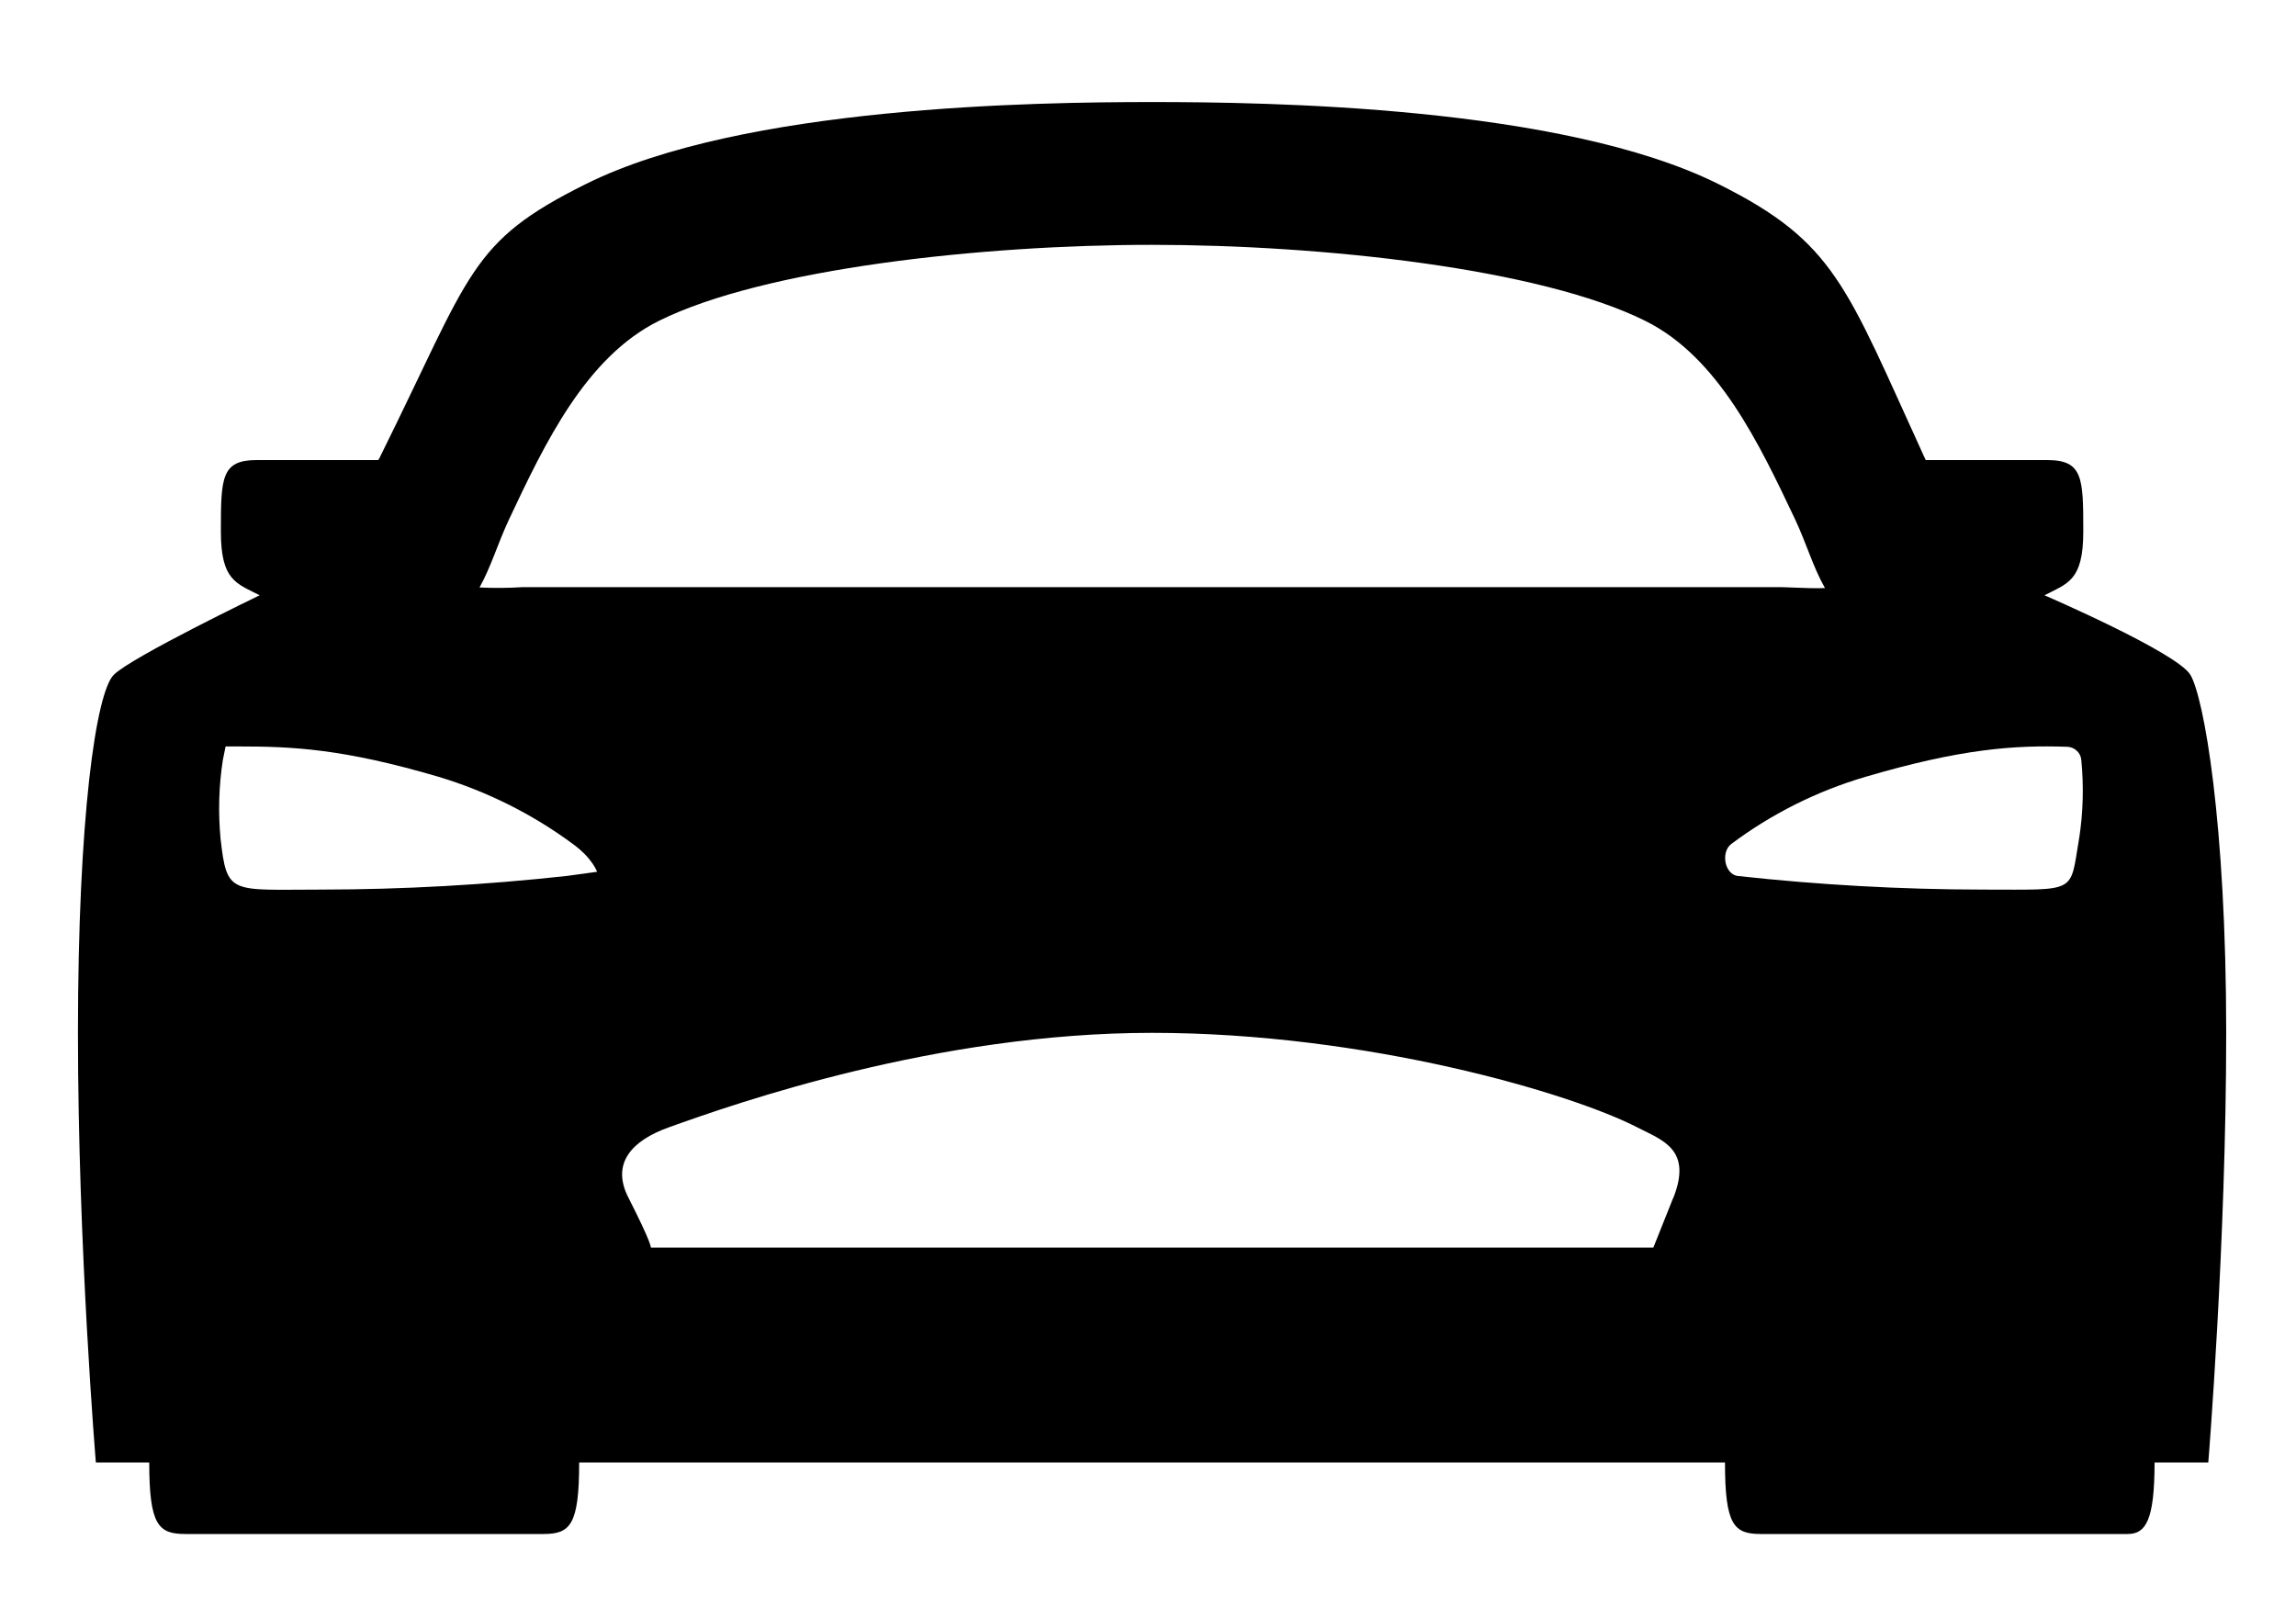 <svg width="20" height="14" viewBox="0 0 20 14" fill="none" xmlns="http://www.w3.org/2000/svg">
<path d="M19.08 5.879C18.963 5.684 17.809 5.186 17.809 5.186C18.01 5.082 18.147 5.06 18.147 4.632C18.147 4.164 18.145 4.008 17.833 4.008L16.775 4.008C16.77 3.998 16.766 3.989 16.761 3.979C16.078 2.487 15.987 2.11 14.968 1.603C13.601 0.923 11.04 0.889 10.035 0.889C9.031 0.889 6.469 0.923 5.104 1.603C4.084 2.11 4.109 2.37 3.311 3.979C3.311 3.983 3.302 3.995 3.295 4.008L2.236 4.008C1.926 4.008 1.924 4.164 1.924 4.632C1.924 5.06 2.061 5.082 2.262 5.186C2.262 5.186 1.147 5.723 0.991 5.879C0.835 6.035 0.679 7.127 0.679 8.998C0.679 10.869 0.835 12.741 0.835 12.741L1.3 12.741C1.3 13.287 1.38 13.364 1.614 13.364L4.733 13.364C4.967 13.364 5.045 13.287 5.045 12.741L15.026 12.741C15.026 13.287 15.104 13.364 15.338 13.364L18.534 13.364C18.69 13.364 18.768 13.248 18.768 12.741L19.236 12.741C19.236 12.741 19.392 10.83 19.392 8.998C19.392 7.166 19.197 6.074 19.08 5.879ZM4.938 7.631C4.228 7.709 3.515 7.749 2.8 7.75C2.004 7.75 1.977 7.802 1.921 7.304C1.9 7.077 1.906 6.848 1.941 6.622L1.965 6.503L2.082 6.503C2.55 6.503 2.989 6.523 3.819 6.767C4.241 6.894 4.638 7.092 4.992 7.354C5.162 7.478 5.201 7.595 5.201 7.595L4.938 7.631ZM14.574 10.438L14.402 10.869L5.669 10.869C5.669 10.869 5.684 10.846 5.474 10.434C5.318 10.129 5.513 9.934 5.821 9.823C6.419 9.608 8.164 8.998 10.035 8.998C11.907 8.998 13.687 9.524 14.265 9.823C14.48 9.934 14.746 10.012 14.574 10.441L14.574 10.438ZM4.555 5.115C4.429 5.123 4.303 5.124 4.177 5.118C4.278 4.937 4.335 4.736 4.434 4.525C4.746 3.862 5.103 3.112 5.738 2.796C6.656 2.339 8.558 2.133 10.035 2.133C11.513 2.133 13.415 2.338 14.333 2.796C14.968 3.112 15.323 3.863 15.637 4.525C15.737 4.738 15.793 4.941 15.897 5.123C15.819 5.127 15.729 5.123 15.515 5.115L4.555 5.115ZM18.111 7.303C18.028 7.789 18.106 7.75 17.27 7.75C16.556 7.749 15.843 7.709 15.133 7.631C15.021 7.611 14.99 7.424 15.079 7.354C15.431 7.09 15.829 6.891 16.252 6.767C17.081 6.523 17.549 6.49 18.01 6.506C18.041 6.508 18.07 6.52 18.092 6.542C18.115 6.563 18.128 6.592 18.13 6.623C18.152 6.85 18.146 7.079 18.111 7.304L18.111 7.303Z" fill="black"/>
</svg>

